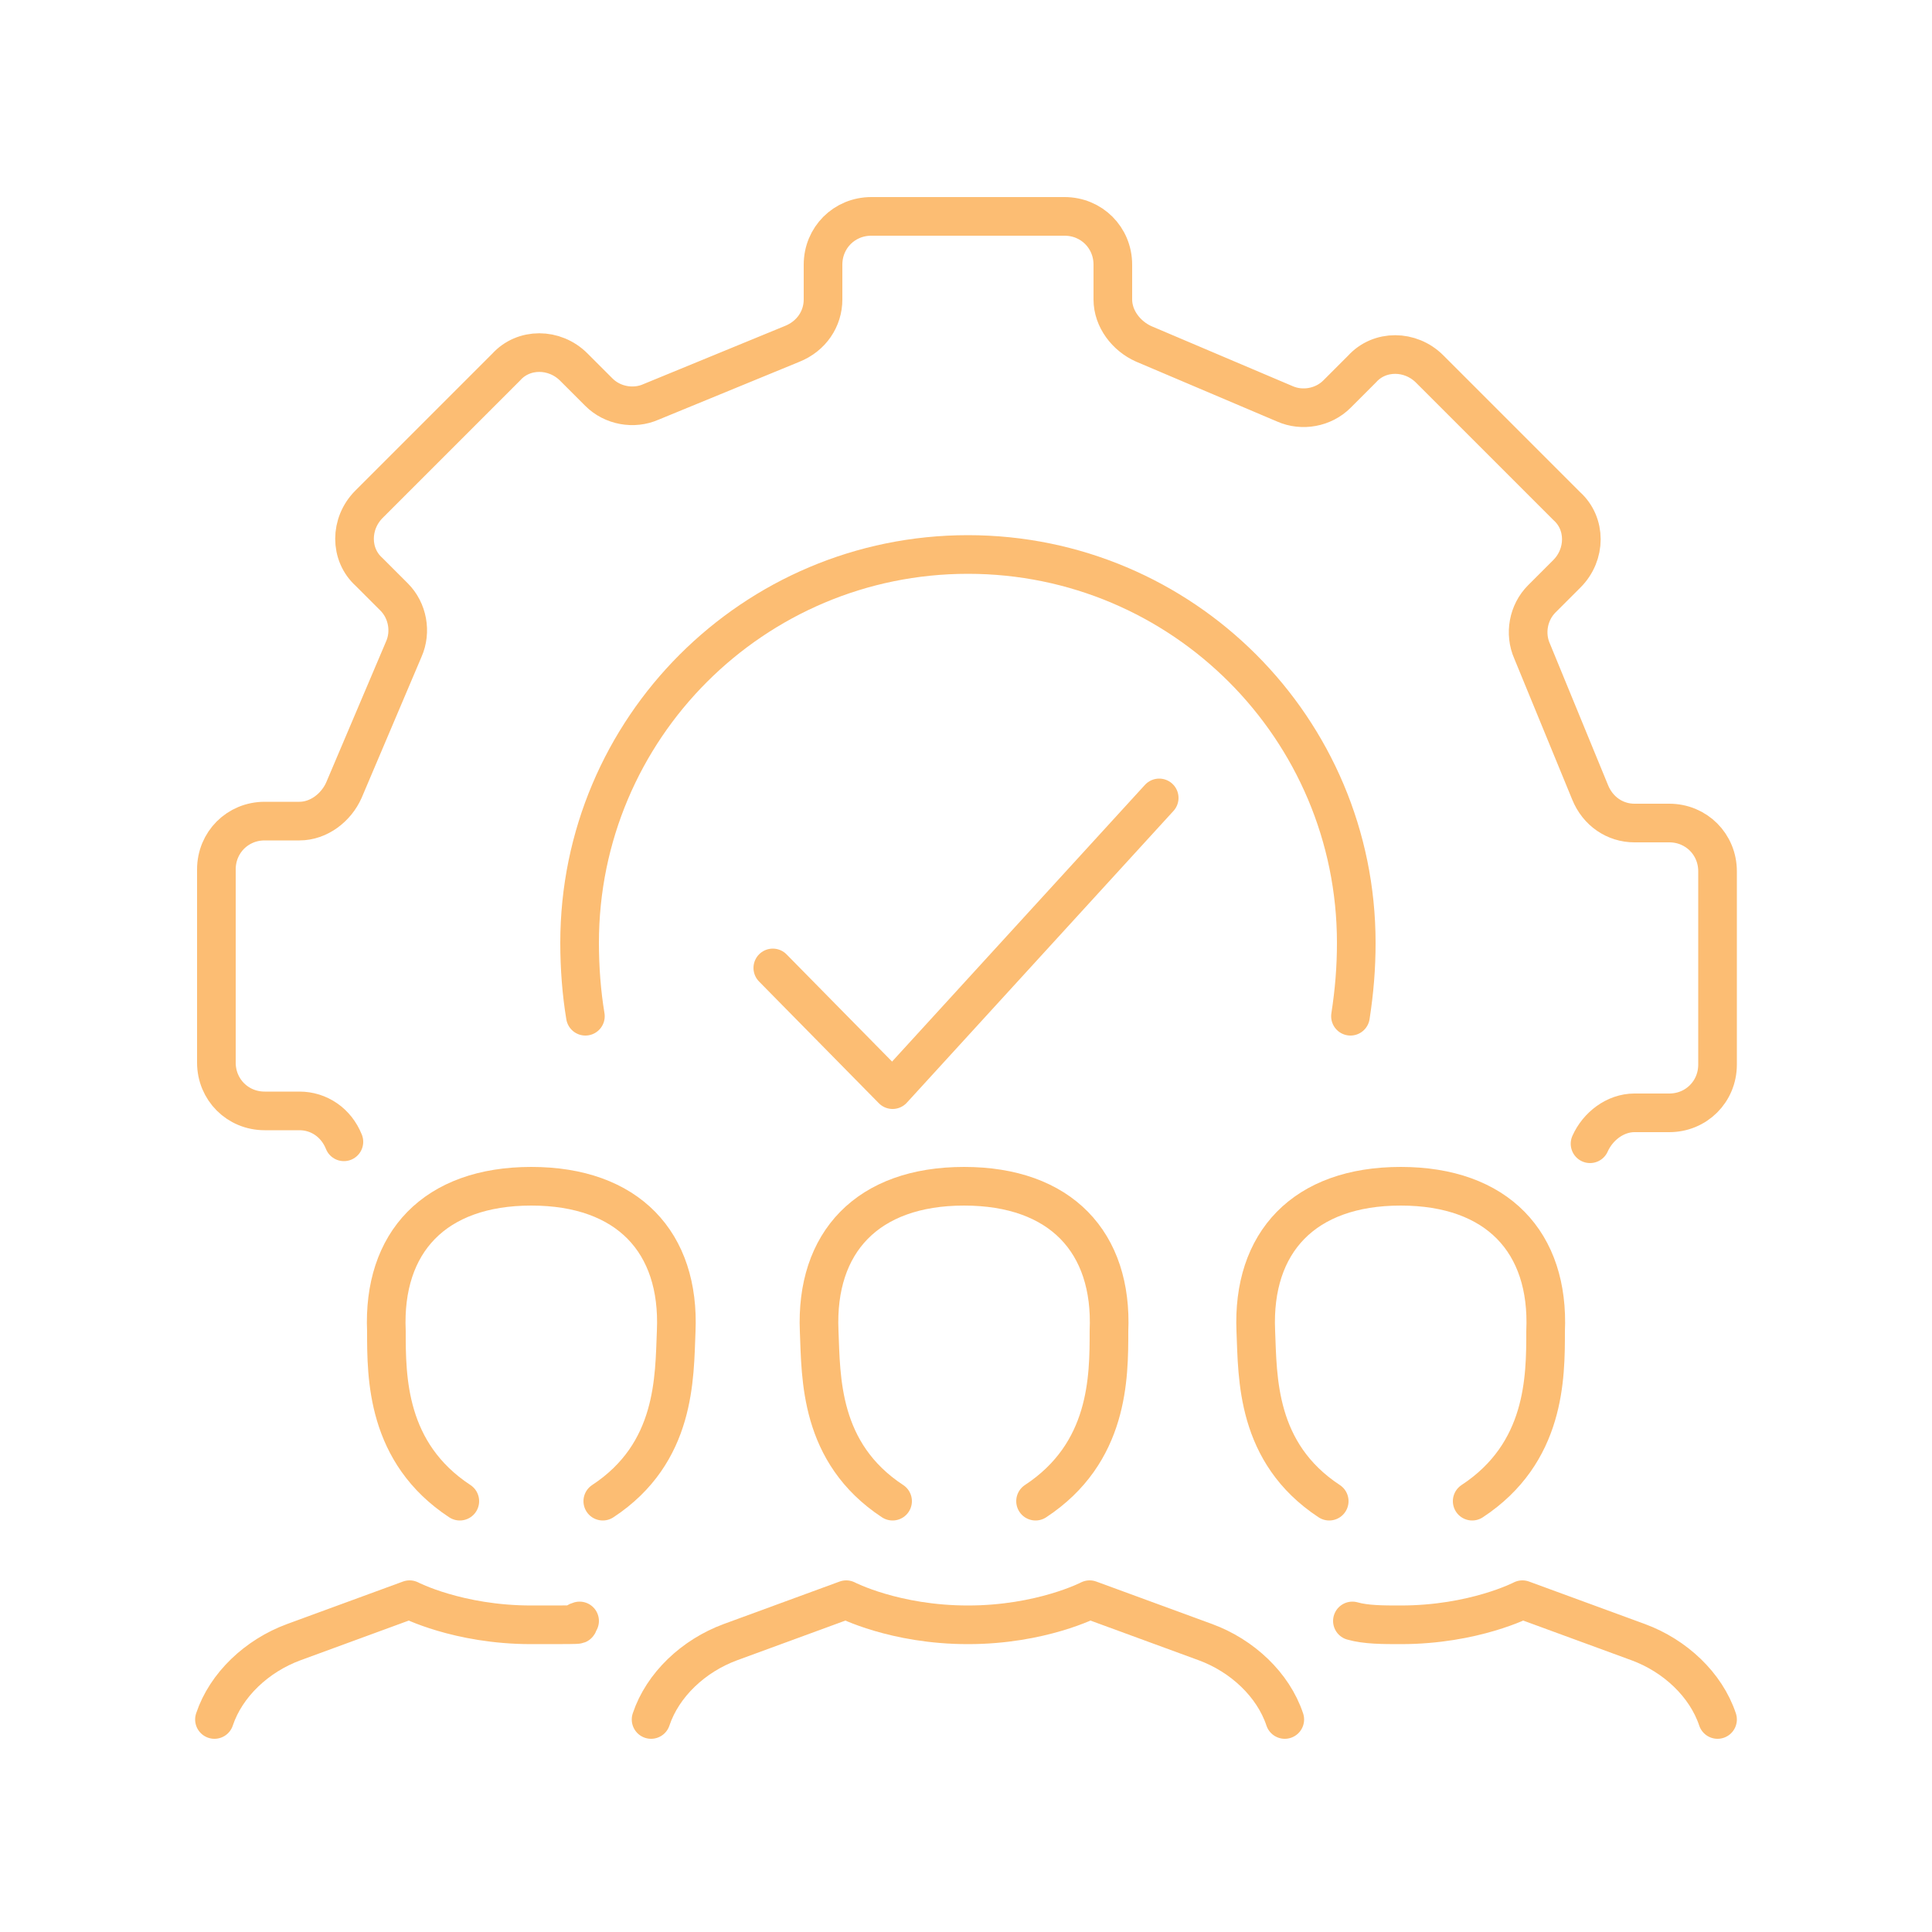 <?xml version="1.0" encoding="UTF-8"?> <svg xmlns="http://www.w3.org/2000/svg" id="_x32__x2C_000_x2B__Pre-Trained_Agents" version="1.1" viewBox="0 0 100 100"><defs><style> .st0 { fill: none; stroke: #fcbd73; stroke-linecap: round; stroke-linejoin: round; stroke-width: 2px; } </style></defs><g id="management"><g><g id="_x3C_Grupo_x3E_"><path class="st0" d="M33.7,89c.6-1.8,2.2-3.3,4.1-4l6-2.2s2.5,1.3,6.3,1.3c3.8,0,6.3-1.3,6.3-1.3l6,2.2c1.9.7,3.5,2.2,4.1,4"></path><path class="st0" d="M46.2,77.7c-3.8-2.5-3.7-6.4-3.8-8.8-.2-4.6,2.5-7.5,7.5-7.5s7.7,2.9,7.5,7.5c0,2.4,0,6.3-3.8,8.8"></path></g><g id="_x3C_Grupo_x3E_1" data-name="_x3C_Grupo_x3E_"><path class="st0" d="M11.1,89c.6-1.8,2.2-3.3,4.1-4l6-2.2s2.5,1.3,6.3,1.3,1.8,0,2.5-.2"></path><path class="st0" d="M31.2,77.7c3.8-2.5,3.7-6.4,3.8-8.8.2-4.6-2.5-7.5-7.5-7.5s-7.7,2.9-7.5,7.5c0,2.4,0,6.3,3.8,8.8"></path></g><g id="_x3C_Grupo_x3E_2" data-name="_x3C_Grupo_x3E_"><path class="st0" d="M88.9,89c-.6-1.8-2.2-3.3-4.1-4l-6-2.2s-2.5,1.3-6.3,1.3c-.9,0-1.8,0-2.5-.2"></path><path class="st0" d="M68.8,77.7c-3.8-2.5-3.7-6.4-3.8-8.8-.2-4.6,2.5-7.5,7.5-7.5s7.7,2.9,7.5,7.5c0,2.4,0,6.3-3.8,8.8"></path></g></g><g><path class="st0" d="M30.3,52.6c-.2-1.2-.3-2.5-.3-3.8,0-11.1,9-20.1,20.1-20.1s20.1,9,20.1,20.1c0,1.3-.1,2.5-.3,3.8"></path><polyline class="st0" points="40 50.1 46.2 56.4 60 41.3"></polyline><path class="st0" d="M82.3,59.2c.4-.9,1.3-1.6,2.3-1.6h1.8c1.4,0,2.5-1.1,2.5-2.5v-10c0-1.4-1.1-2.5-2.5-2.5h-1.8c-1,0-1.9-.6-2.3-1.6l-3-7.3c-.4-.9-.2-2,.5-2.7l1.3-1.3c1-1,1-2.6,0-3.5l-7.1-7.1c-1-1-2.6-1-3.5,0l-1.3,1.3c-.7.7-1.8.9-2.7.5l-7.3-3.1c-.9-.4-1.6-1.3-1.6-2.3v-1.8c0-1.4-1.1-2.5-2.5-2.5h-10c-1.4,0-2.5,1.1-2.5,2.5v1.8c0,1-.6,1.9-1.6,2.3l-7.3,3c-.9.4-2,.2-2.7-.5l-1.3-1.3c-1-1-2.6-1-3.5,0l-7.1,7.1c-1,1-1,2.6,0,3.5l1.3,1.3c.7.7.9,1.8.5,2.7l-3.1,7.3c-.4.9-1.3,1.6-2.3,1.6h-1.8c-1.4,0-2.5,1.1-2.5,2.5v10c0,1.4,1.1,2.5,2.5,2.5h1.8c1,0,1.9.6,2.3,1.6"></path></g></g></svg> 